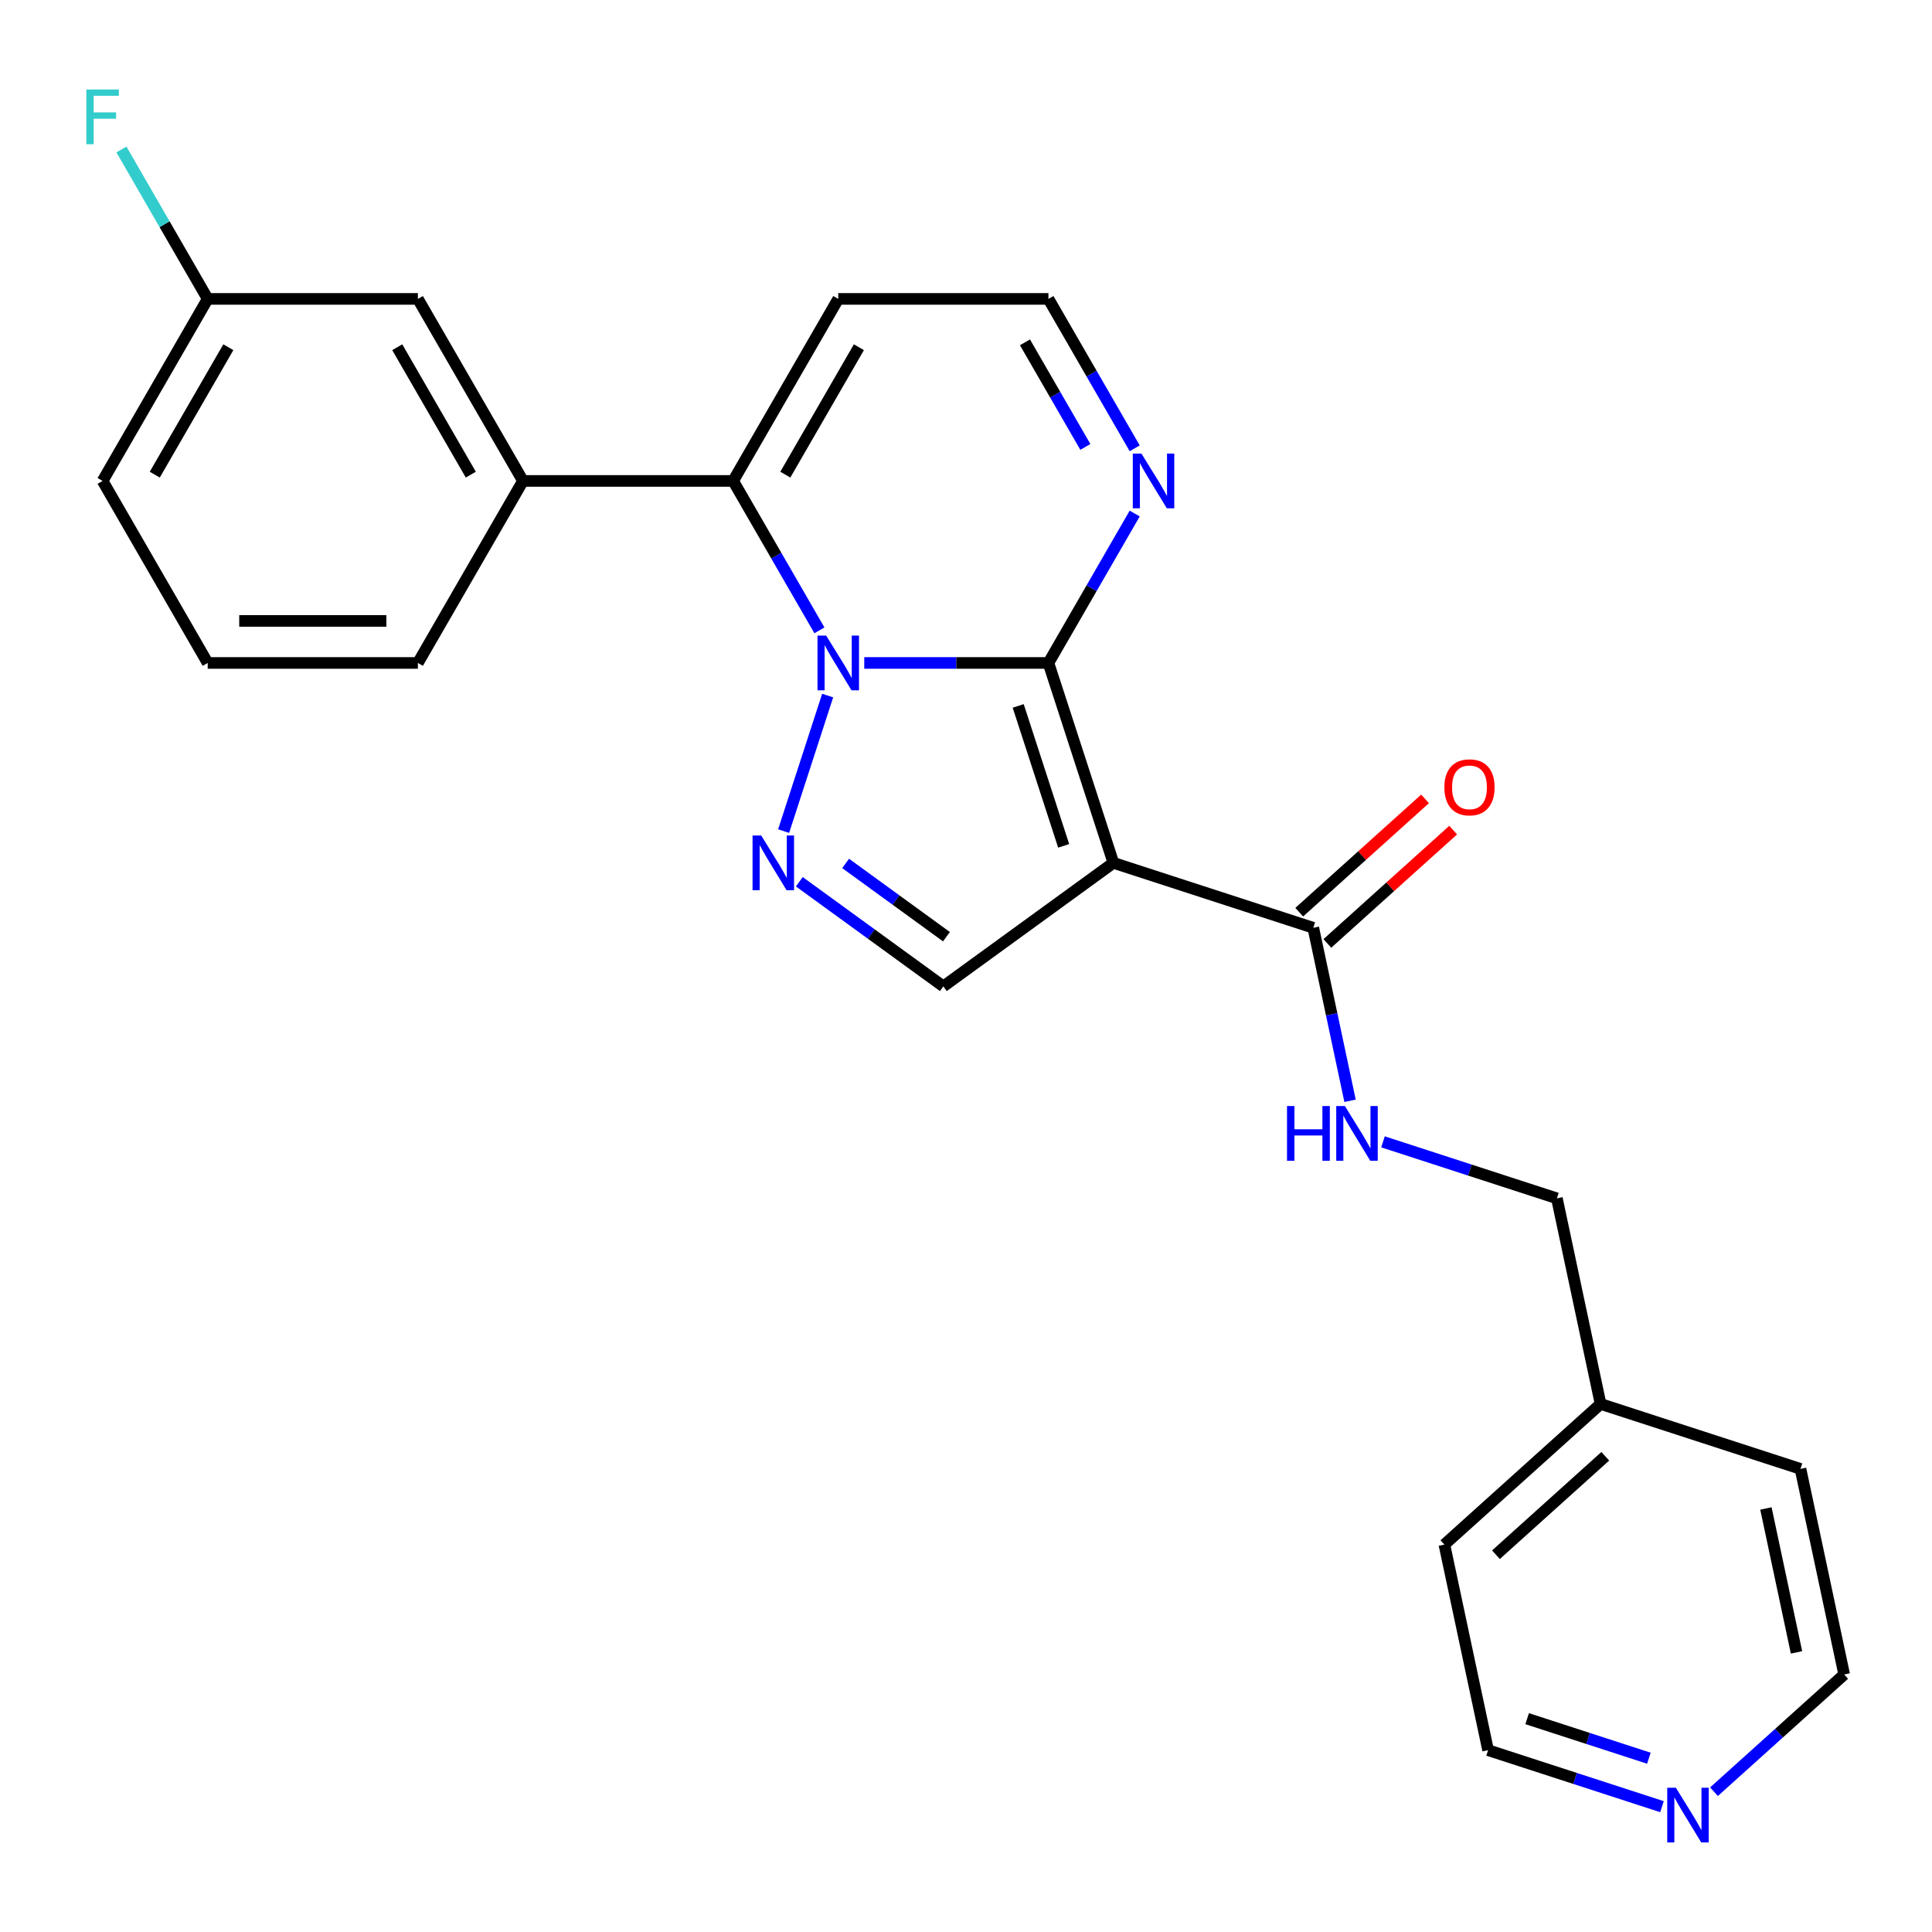 <?xml version='1.0' encoding='iso-8859-1'?>
<svg version='1.1' baseProfile='full'
              xmlns='http://www.w3.org/2000/svg'
                      xmlns:rdkit='http://www.rdkit.org/xml'
                      xmlns:xlink='http://www.w3.org/1999/xlink'
                  xml:space='preserve'
width='1000px' height='1000px' viewBox='0 0 1000 1000'>
<!-- END OF HEADER -->
<rect style='opacity:1.0;fill:#FFFFFF;stroke:none' width='1000' height='1000' x='0' y='0'> </rect>
<path class='bond-0' d='M 447.338,343.144 L 495.004,343.144' style='fill:none;fill-rule:evenodd;stroke:#0000FF;stroke-width:6px;stroke-linecap:butt;stroke-linejoin:miter;stroke-opacity:1' />
<path class='bond-0' d='M 495.004,343.144 L 542.67,343.144' style='fill:none;fill-rule:evenodd;stroke:#000000;stroke-width:6px;stroke-linecap:butt;stroke-linejoin:miter;stroke-opacity:1' />
<path class='bond-2' d='M 428.394,360.024 L 405.6,430.175' style='fill:none;fill-rule:evenodd;stroke:#0000FF;stroke-width:6px;stroke-linecap:butt;stroke-linejoin:miter;stroke-opacity:1' />
<path class='bond-3' d='M 424.133,326.265 L 401.808,287.596' style='fill:none;fill-rule:evenodd;stroke:#0000FF;stroke-width:6px;stroke-linecap:butt;stroke-linejoin:miter;stroke-opacity:1' />
<path class='bond-3' d='M 401.808,287.596 L 379.483,248.928' style='fill:none;fill-rule:evenodd;stroke:#000000;stroke-width:6px;stroke-linecap:butt;stroke-linejoin:miter;stroke-opacity:1' />
<path class='bond-1' d='M 542.67,343.144 L 576.288,446.611' style='fill:none;fill-rule:evenodd;stroke:#000000;stroke-width:6px;stroke-linecap:butt;stroke-linejoin:miter;stroke-opacity:1' />
<path class='bond-1' d='M 527.019,365.388 L 550.552,437.815' style='fill:none;fill-rule:evenodd;stroke:#000000;stroke-width:6px;stroke-linecap:butt;stroke-linejoin:miter;stroke-opacity:1' />
<path class='bond-5' d='M 542.67,343.144 L 564.995,304.476' style='fill:none;fill-rule:evenodd;stroke:#000000;stroke-width:6px;stroke-linecap:butt;stroke-linejoin:miter;stroke-opacity:1' />
<path class='bond-5' d='M 564.995,304.476 L 587.32,265.808' style='fill:none;fill-rule:evenodd;stroke:#0000FF;stroke-width:6px;stroke-linecap:butt;stroke-linejoin:miter;stroke-opacity:1' />
<path class='bond-6' d='M 576.288,446.611 L 679.755,480.229' style='fill:none;fill-rule:evenodd;stroke:#000000;stroke-width:6px;stroke-linecap:butt;stroke-linejoin:miter;stroke-opacity:1' />
<path class='bond-25' d='M 576.288,446.611 L 488.274,510.557' style='fill:none;fill-rule:evenodd;stroke:#000000;stroke-width:6px;stroke-linecap:butt;stroke-linejoin:miter;stroke-opacity:1' />
<path class='bond-4' d='M 413.72,456.39 L 450.997,483.474' style='fill:none;fill-rule:evenodd;stroke:#0000FF;stroke-width:6px;stroke-linecap:butt;stroke-linejoin:miter;stroke-opacity:1' />
<path class='bond-4' d='M 450.997,483.474 L 488.274,510.557' style='fill:none;fill-rule:evenodd;stroke:#000000;stroke-width:6px;stroke-linecap:butt;stroke-linejoin:miter;stroke-opacity:1' />
<path class='bond-4' d='M 437.692,446.912 L 463.786,465.871' style='fill:none;fill-rule:evenodd;stroke:#0000FF;stroke-width:6px;stroke-linecap:butt;stroke-linejoin:miter;stroke-opacity:1' />
<path class='bond-4' d='M 463.786,465.871 L 489.88,484.829' style='fill:none;fill-rule:evenodd;stroke:#000000;stroke-width:6px;stroke-linecap:butt;stroke-linejoin:miter;stroke-opacity:1' />
<path class='bond-7' d='M 379.483,248.928 L 270.691,248.928' style='fill:none;fill-rule:evenodd;stroke:#000000;stroke-width:6px;stroke-linecap:butt;stroke-linejoin:miter;stroke-opacity:1' />
<path class='bond-8' d='M 379.483,248.928 L 433.878,154.712' style='fill:none;fill-rule:evenodd;stroke:#000000;stroke-width:6px;stroke-linecap:butt;stroke-linejoin:miter;stroke-opacity:1' />
<path class='bond-8' d='M 406.485,245.675 L 444.562,179.724' style='fill:none;fill-rule:evenodd;stroke:#000000;stroke-width:6px;stroke-linecap:butt;stroke-linejoin:miter;stroke-opacity:1' />
<path class='bond-10' d='M 587.32,232.048 L 564.995,193.38' style='fill:none;fill-rule:evenodd;stroke:#0000FF;stroke-width:6px;stroke-linecap:butt;stroke-linejoin:miter;stroke-opacity:1' />
<path class='bond-10' d='M 564.995,193.38 L 542.67,154.712' style='fill:none;fill-rule:evenodd;stroke:#000000;stroke-width:6px;stroke-linecap:butt;stroke-linejoin:miter;stroke-opacity:1' />
<path class='bond-10' d='M 561.779,231.327 L 546.152,204.259' style='fill:none;fill-rule:evenodd;stroke:#0000FF;stroke-width:6px;stroke-linecap:butt;stroke-linejoin:miter;stroke-opacity:1' />
<path class='bond-10' d='M 546.152,204.259 L 530.524,177.192' style='fill:none;fill-rule:evenodd;stroke:#000000;stroke-width:6px;stroke-linecap:butt;stroke-linejoin:miter;stroke-opacity:1' />
<path class='bond-9' d='M 679.755,480.229 L 689.27,524.997' style='fill:none;fill-rule:evenodd;stroke:#000000;stroke-width:6px;stroke-linecap:butt;stroke-linejoin:miter;stroke-opacity:1' />
<path class='bond-9' d='M 689.27,524.997 L 698.786,569.764' style='fill:none;fill-rule:evenodd;stroke:#0000FF;stroke-width:6px;stroke-linecap:butt;stroke-linejoin:miter;stroke-opacity:1' />
<path class='bond-12' d='M 687.035,488.314 L 719.598,458.993' style='fill:none;fill-rule:evenodd;stroke:#000000;stroke-width:6px;stroke-linecap:butt;stroke-linejoin:miter;stroke-opacity:1' />
<path class='bond-12' d='M 719.598,458.993 L 752.162,429.673' style='fill:none;fill-rule:evenodd;stroke:#FF0000;stroke-width:6px;stroke-linecap:butt;stroke-linejoin:miter;stroke-opacity:1' />
<path class='bond-12' d='M 672.475,472.145 L 705.039,442.824' style='fill:none;fill-rule:evenodd;stroke:#000000;stroke-width:6px;stroke-linecap:butt;stroke-linejoin:miter;stroke-opacity:1' />
<path class='bond-12' d='M 705.039,442.824 L 737.603,413.503' style='fill:none;fill-rule:evenodd;stroke:#FF0000;stroke-width:6px;stroke-linecap:butt;stroke-linejoin:miter;stroke-opacity:1' />
<path class='bond-11' d='M 270.691,248.928 L 216.296,154.712' style='fill:none;fill-rule:evenodd;stroke:#000000;stroke-width:6px;stroke-linecap:butt;stroke-linejoin:miter;stroke-opacity:1' />
<path class='bond-11' d='M 243.689,245.675 L 205.612,179.724' style='fill:none;fill-rule:evenodd;stroke:#000000;stroke-width:6px;stroke-linecap:butt;stroke-linejoin:miter;stroke-opacity:1' />
<path class='bond-18' d='M 270.691,248.928 L 216.296,343.144' style='fill:none;fill-rule:evenodd;stroke:#000000;stroke-width:6px;stroke-linecap:butt;stroke-linejoin:miter;stroke-opacity:1' />
<path class='bond-26' d='M 433.878,154.712 L 542.67,154.712' style='fill:none;fill-rule:evenodd;stroke:#000000;stroke-width:6px;stroke-linecap:butt;stroke-linejoin:miter;stroke-opacity:1' />
<path class='bond-14' d='M 715.834,591.017 L 760.837,605.639' style='fill:none;fill-rule:evenodd;stroke:#0000FF;stroke-width:6px;stroke-linecap:butt;stroke-linejoin:miter;stroke-opacity:1' />
<path class='bond-14' d='M 760.837,605.639 L 805.841,620.262' style='fill:none;fill-rule:evenodd;stroke:#000000;stroke-width:6px;stroke-linecap:butt;stroke-linejoin:miter;stroke-opacity:1' />
<path class='bond-15' d='M 216.296,154.712 L 107.504,154.712' style='fill:none;fill-rule:evenodd;stroke:#000000;stroke-width:6px;stroke-linecap:butt;stroke-linejoin:miter;stroke-opacity:1' />
<path class='bond-13' d='M 860.238,935.131 L 815.234,920.508' style='fill:none;fill-rule:evenodd;stroke:#0000FF;stroke-width:6px;stroke-linecap:butt;stroke-linejoin:miter;stroke-opacity:1' />
<path class='bond-13' d='M 815.234,920.508 L 770.231,905.886' style='fill:none;fill-rule:evenodd;stroke:#000000;stroke-width:6px;stroke-linecap:butt;stroke-linejoin:miter;stroke-opacity:1' />
<path class='bond-13' d='M 853.461,910.051 L 821.958,899.815' style='fill:none;fill-rule:evenodd;stroke:#0000FF;stroke-width:6px;stroke-linecap:butt;stroke-linejoin:miter;stroke-opacity:1' />
<path class='bond-13' d='M 821.958,899.815 L 790.456,889.579' style='fill:none;fill-rule:evenodd;stroke:#000000;stroke-width:6px;stroke-linecap:butt;stroke-linejoin:miter;stroke-opacity:1' />
<path class='bond-28' d='M 887.157,927.385 L 920.851,897.047' style='fill:none;fill-rule:evenodd;stroke:#0000FF;stroke-width:6px;stroke-linecap:butt;stroke-linejoin:miter;stroke-opacity:1' />
<path class='bond-28' d='M 920.851,897.047 L 954.545,866.708' style='fill:none;fill-rule:evenodd;stroke:#000000;stroke-width:6px;stroke-linecap:butt;stroke-linejoin:miter;stroke-opacity:1' />
<path class='bond-17' d='M 805.841,620.262 L 828.46,726.676' style='fill:none;fill-rule:evenodd;stroke:#000000;stroke-width:6px;stroke-linecap:butt;stroke-linejoin:miter;stroke-opacity:1' />
<path class='bond-16' d='M 107.504,154.712 L 85.179,116.044' style='fill:none;fill-rule:evenodd;stroke:#000000;stroke-width:6px;stroke-linecap:butt;stroke-linejoin:miter;stroke-opacity:1' />
<path class='bond-16' d='M 85.179,116.044 L 62.854,77.376' style='fill:none;fill-rule:evenodd;stroke:#33CCCC;stroke-width:6px;stroke-linecap:butt;stroke-linejoin:miter;stroke-opacity:1' />
<path class='bond-22' d='M 107.504,154.712 L 53.109,248.928' style='fill:none;fill-rule:evenodd;stroke:#000000;stroke-width:6px;stroke-linecap:butt;stroke-linejoin:miter;stroke-opacity:1' />
<path class='bond-22' d='M 118.188,179.724 L 80.111,245.675' style='fill:none;fill-rule:evenodd;stroke:#000000;stroke-width:6px;stroke-linecap:butt;stroke-linejoin:miter;stroke-opacity:1' />
<path class='bond-23' d='M 828.46,726.676 L 931.926,760.294' style='fill:none;fill-rule:evenodd;stroke:#000000;stroke-width:6px;stroke-linecap:butt;stroke-linejoin:miter;stroke-opacity:1' />
<path class='bond-24' d='M 828.46,726.676 L 747.612,799.472' style='fill:none;fill-rule:evenodd;stroke:#000000;stroke-width:6px;stroke-linecap:butt;stroke-linejoin:miter;stroke-opacity:1' />
<path class='bond-24' d='M 830.892,753.765 L 774.298,804.722' style='fill:none;fill-rule:evenodd;stroke:#000000;stroke-width:6px;stroke-linecap:butt;stroke-linejoin:miter;stroke-opacity:1' />
<path class='bond-19' d='M 216.296,343.144 L 107.504,343.144' style='fill:none;fill-rule:evenodd;stroke:#000000;stroke-width:6px;stroke-linecap:butt;stroke-linejoin:miter;stroke-opacity:1' />
<path class='bond-19' d='M 199.977,321.386 L 123.823,321.386' style='fill:none;fill-rule:evenodd;stroke:#000000;stroke-width:6px;stroke-linecap:butt;stroke-linejoin:miter;stroke-opacity:1' />
<path class='bond-27' d='M 107.504,343.144 L 53.109,248.928' style='fill:none;fill-rule:evenodd;stroke:#000000;stroke-width:6px;stroke-linecap:butt;stroke-linejoin:miter;stroke-opacity:1' />
<path class='bond-20' d='M 954.545,866.708 L 931.926,760.294' style='fill:none;fill-rule:evenodd;stroke:#000000;stroke-width:6px;stroke-linecap:butt;stroke-linejoin:miter;stroke-opacity:1' />
<path class='bond-20' d='M 929.87,855.27 L 914.036,780.78' style='fill:none;fill-rule:evenodd;stroke:#000000;stroke-width:6px;stroke-linecap:butt;stroke-linejoin:miter;stroke-opacity:1' />
<path class='bond-21' d='M 770.231,905.886 L 747.612,799.472' style='fill:none;fill-rule:evenodd;stroke:#000000;stroke-width:6px;stroke-linecap:butt;stroke-linejoin:miter;stroke-opacity:1' />
<path  class='atom-0' d='M 427.618 328.984
L 436.898 343.984
Q 437.818 345.464, 439.298 348.144
Q 440.778 350.824, 440.858 350.984
L 440.858 328.984
L 444.618 328.984
L 444.618 357.304
L 440.738 357.304
L 430.778 340.904
Q 429.618 338.984, 428.378 336.784
Q 427.178 334.584, 426.818 333.904
L 426.818 357.304
L 423.138 357.304
L 423.138 328.984
L 427.618 328.984
' fill='#0000FF'/>
<path  class='atom-3' d='M 394 432.451
L 403.28 447.451
Q 404.2 448.931, 405.68 451.611
Q 407.16 454.291, 407.24 454.451
L 407.24 432.451
L 411 432.451
L 411 460.771
L 407.12 460.771
L 397.16 444.371
Q 396 442.451, 394.76 440.251
Q 393.56 438.051, 393.2 437.371
L 393.2 460.771
L 389.52 460.771
L 389.52 432.451
L 394 432.451
' fill='#0000FF'/>
<path  class='atom-6' d='M 590.805 234.768
L 600.085 249.768
Q 601.005 251.248, 602.485 253.928
Q 603.965 256.608, 604.045 256.768
L 604.045 234.768
L 607.805 234.768
L 607.805 263.088
L 603.925 263.088
L 593.965 246.688
Q 592.805 244.768, 591.565 242.568
Q 590.365 240.368, 590.005 239.688
L 590.005 263.088
L 586.325 263.088
L 586.325 234.768
L 590.805 234.768
' fill='#0000FF'/>
<path  class='atom-10' d='M 666.154 572.484
L 669.994 572.484
L 669.994 584.524
L 684.474 584.524
L 684.474 572.484
L 688.314 572.484
L 688.314 600.804
L 684.474 600.804
L 684.474 587.724
L 669.994 587.724
L 669.994 600.804
L 666.154 600.804
L 666.154 572.484
' fill='#0000FF'/>
<path  class='atom-10' d='M 696.114 572.484
L 705.394 587.484
Q 706.314 588.964, 707.794 591.644
Q 709.274 594.324, 709.354 594.484
L 709.354 572.484
L 713.114 572.484
L 713.114 600.804
L 709.234 600.804
L 699.274 584.404
Q 698.114 582.484, 696.874 580.284
Q 695.674 578.084, 695.314 577.404
L 695.314 600.804
L 691.634 600.804
L 691.634 572.484
L 696.114 572.484
' fill='#0000FF'/>
<path  class='atom-13' d='M 747.603 407.514
Q 747.603 400.714, 750.963 396.914
Q 754.323 393.114, 760.603 393.114
Q 766.883 393.114, 770.243 396.914
Q 773.603 400.714, 773.603 407.514
Q 773.603 414.394, 770.203 418.314
Q 766.803 422.194, 760.603 422.194
Q 754.363 422.194, 750.963 418.314
Q 747.603 414.434, 747.603 407.514
M 760.603 418.994
Q 764.923 418.994, 767.243 416.114
Q 769.603 413.194, 769.603 407.514
Q 769.603 401.954, 767.243 399.154
Q 764.923 396.314, 760.603 396.314
Q 756.283 396.314, 753.923 399.114
Q 751.603 401.914, 751.603 407.514
Q 751.603 413.234, 753.923 416.114
Q 756.283 418.994, 760.603 418.994
' fill='#FF0000'/>
<path  class='atom-14' d='M 867.438 925.344
L 876.718 940.344
Q 877.638 941.824, 879.118 944.504
Q 880.598 947.184, 880.678 947.344
L 880.678 925.344
L 884.438 925.344
L 884.438 953.664
L 880.558 953.664
L 870.598 937.264
Q 869.438 935.344, 868.198 933.144
Q 866.998 930.944, 866.638 930.264
L 866.638 953.664
L 862.958 953.664
L 862.958 925.344
L 867.438 925.344
' fill='#0000FF'/>
<path  class='atom-17' d='M 44.689 46.336
L 61.529 46.336
L 61.529 49.576
L 48.489 49.576
L 48.489 58.176
L 60.089 58.176
L 60.089 61.456
L 48.489 61.456
L 48.489 74.656
L 44.689 74.656
L 44.689 46.336
' fill='#33CCCC'/>
</svg>
